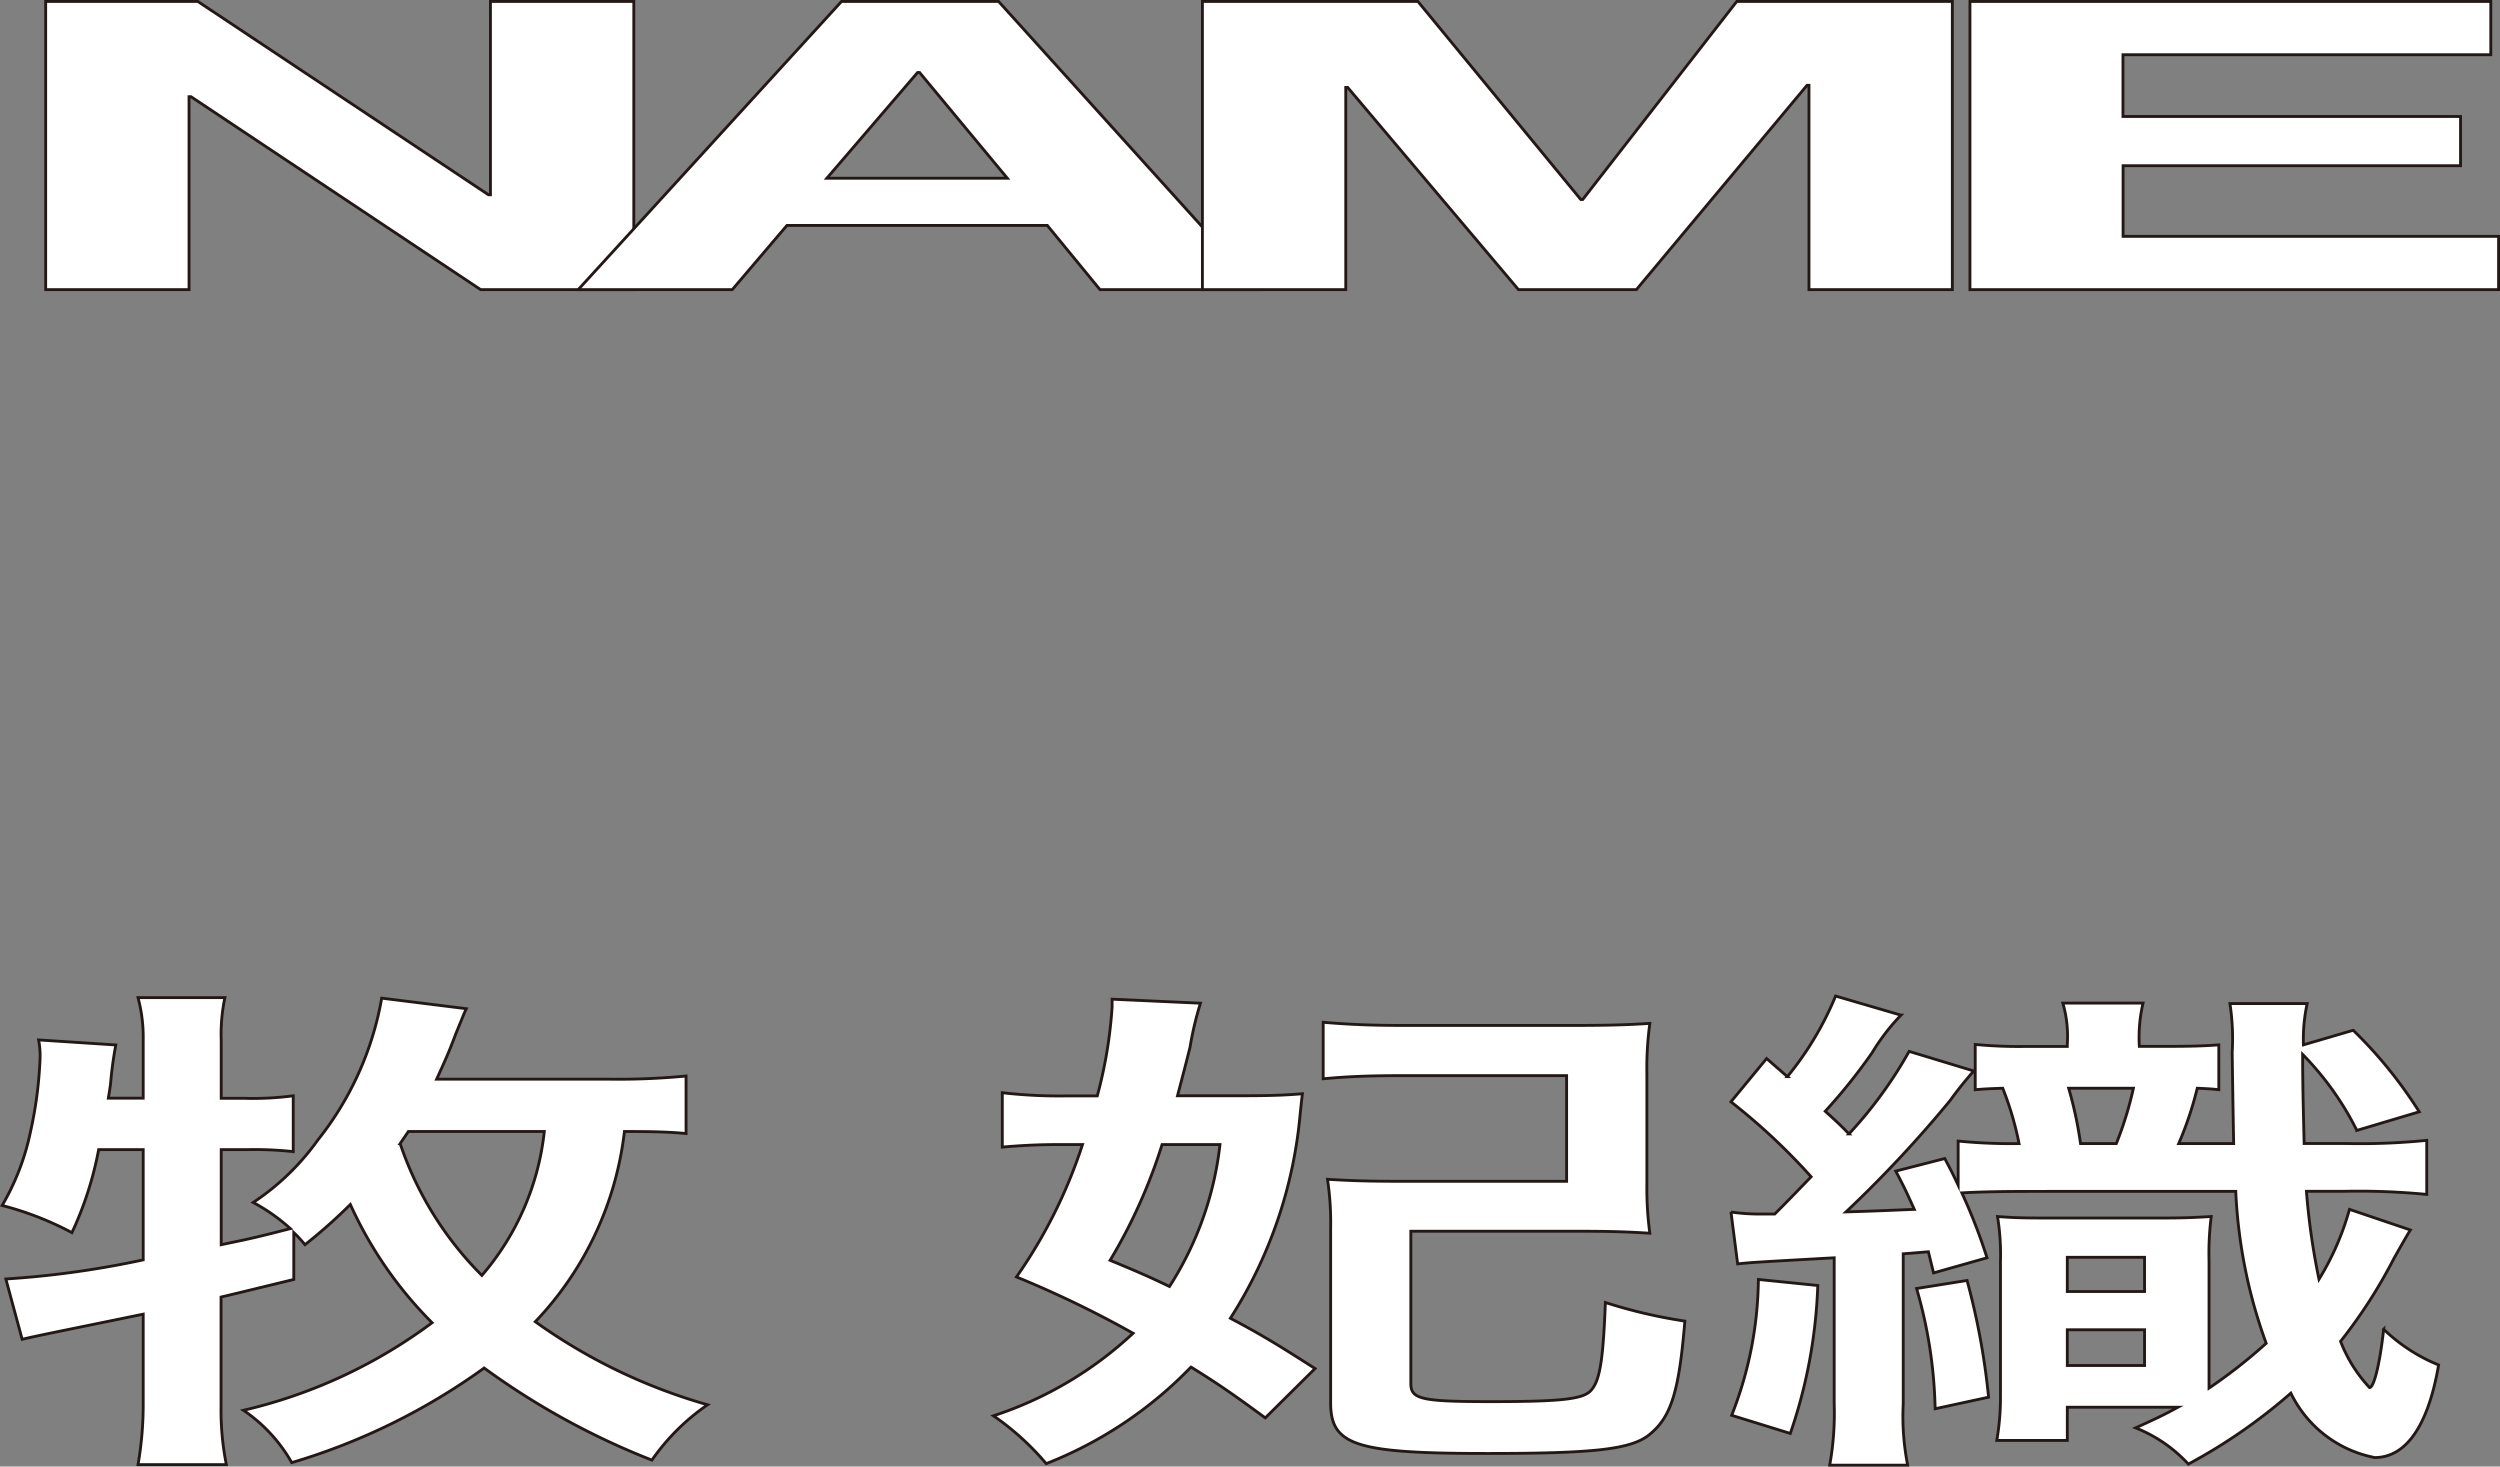<svg xmlns="http://www.w3.org/2000/svg" width="79.52" height="46.648" viewBox="0 0 79.52 46.648">
  <rect x="0" y="0" width="79.52" height="46.648" fill="#808080" stroke="none"/>
  <g id="グループ_327844" data-name="グループ 327844" transform="translate(17689.92 -11173.218)">
    <path id="パス_20191" data-name="パス 20191" d="M15.6.264v6.15h-.062L6.292.264H1.453V9.431h4.56V3.294h.062l9.214,6.137H20.16V.264Z" transform="translate(-17689.92 11173)" fill="#fff"/>
    <path id="パス_20192" data-name="パス 20192" d="M6.292.264l9.245,6.15H15.6V.264H20.16V9.431H15.289L6.075,3.294H6.013V9.431H1.453V.264Z" transform="translate(-17689.92 11173)" fill="none" stroke="#231815" stroke-miterlimit="10" stroke-width="0.091"/>
    <path id="パス_20193" data-name="パス 20193" d="M29.187,2.524h.062l2.792,3.363H26.3ZM26.767.264,18.392,9.431h4.9L25.03,7.389h8.283l1.675,2.042h5.057L31.762.264Z" transform="translate(-17689.92 11173)" fill="#fff"/>
    <path id="パス_20194" data-name="パス 20194" d="M31.762.264,40.045,9.43H34.988L33.313,7.389H25.03L23.292,9.43h-4.9L26.767.264Zm.279,5.623L29.249,2.523h-.062L26.3,5.887Z" transform="translate(-17689.92 11173)" fill="none" stroke="#231815" stroke-miterlimit="10" stroke-width="0.091"/>
    <path id="パス_20195" data-name="パス 20195" d="M55.246.264l-4.9,6.3h-.063L45.1.264H38.245V9.431h4.56V3h.062L48.3,9.431H52.05l5.43-6.5h.062v6.5H62.1V.264Z" transform="translate(-17689.92 11173)" fill="#fff"/>
    <path id="パス_20196" data-name="パス 20196" d="M45.1.264l5.181,6.3h.062l4.9-6.3H62.1V9.431h-4.56v-6.5h-.062l-5.429,6.5H48.3L42.868,3h-.062V9.431H38.246V.264Z" transform="translate(-17689.92 11173)" fill="none" stroke="#231815" stroke-miterlimit="10" stroke-width="0.091"/>
    <path id="パス_20197" data-name="パス 20197" d="M62.66.264V9.431H79.475V7.736H67.531V5.489H78.265V3.922H67.531V1.959H79.226V.264Z" transform="translate(-17689.92 11173)" fill="#fff"/>
    <path id="パス_20198" data-name="パス 20198" d="M79.227.264V1.959h-11.7V3.923H78.265V5.489H67.531V7.736H79.475V9.431H62.66V.264Z" transform="translate(-17689.92 11173)" fill="none" stroke="#231815" stroke-miterlimit="10" stroke-width="0.091"/>
    <path id="パス_20209" data-name="パス 20209" d="M21.822,36.273c-.543-.048-.968-.064-1.96-.064a10.521,10.521,0,0,1-2.835,6.05,17.694,17.694,0,0,0,5.48,2.642,6.93,6.93,0,0,0-1.771,1.76A23.707,23.707,0,0,1,15.4,43.732,20.279,20.279,0,0,1,9.28,46.741a4.977,4.977,0,0,0-1.536-1.664,16.158,16.158,0,0,0,6-2.786,12.767,12.767,0,0,1-2.6-3.761A16.972,16.972,0,0,1,9.7,39.81a3.506,3.506,0,0,0-.355-.384v1.489c-.991.24-1.771.432-2.314.56v3.458A8.838,8.838,0,0,0,7.2,46.805H4.39a11.114,11.114,0,0,0,.165-1.872V42.019c-2.1.433-3.4.689-3.85.8L.186,40.9a29.652,29.652,0,0,0,4.369-.608V36.785H3.138a11.084,11.084,0,0,1-.85,2.641,10.023,10.023,0,0,0-2.22-.864,7.73,7.73,0,0,0,.9-2.337,13.073,13.073,0,0,0,.307-2.353,2.661,2.661,0,0,0-.047-.576l2.456.16A11.833,11.833,0,0,0,3.516,34.7c-.024.16-.024.177-.07.449H4.555V33.312a4.883,4.883,0,0,0-.165-1.361H7.154a5.636,5.636,0,0,0-.118,1.361v1.841h.732a9.628,9.628,0,0,0,1.559-.08v1.776a11.46,11.46,0,0,0-1.441-.064h-.85V39.81c.756-.16.9-.176,2.2-.512a5.9,5.9,0,0,0-1.182-.832,7.823,7.823,0,0,0,2.055-1.985,10,10,0,0,0,2.032-4.514l2.692.336c-.094.192-.141.337-.33.785-.142.384-.26.688-.615,1.456h5.434a22.545,22.545,0,0,0,2.5-.1Zm-8.834-.064c-.094.144-.142.208-.26.384a10.8,10.8,0,0,0,2.6,4.194,8.388,8.388,0,0,0,1.985-4.578Z" transform="translate(-17689.92 11173)" fill="#fff"/>
    <path id="パス_20210" data-name="パス 20210" d="M21.822,36.273c-.543-.048-.968-.064-1.96-.064a10.521,10.521,0,0,1-2.835,6.05,17.694,17.694,0,0,0,5.48,2.642,6.93,6.93,0,0,0-1.771,1.76A23.707,23.707,0,0,1,15.4,43.732,20.279,20.279,0,0,1,9.28,46.741a4.977,4.977,0,0,0-1.536-1.664,16.158,16.158,0,0,0,6-2.786,12.767,12.767,0,0,1-2.6-3.761A16.972,16.972,0,0,1,9.7,39.81a3.506,3.506,0,0,0-.355-.384v1.489c-.991.24-1.771.432-2.314.56v3.458A8.838,8.838,0,0,0,7.2,46.805H4.39a11.114,11.114,0,0,0,.165-1.872V42.019c-2.1.433-3.4.689-3.85.8L.186,40.9a29.652,29.652,0,0,0,4.369-.608V36.785H3.138a11.084,11.084,0,0,1-.85,2.641,10.023,10.023,0,0,0-2.22-.864,7.73,7.73,0,0,0,.9-2.337,13.073,13.073,0,0,0,.307-2.353,2.661,2.661,0,0,0-.047-.576l2.456.16A11.833,11.833,0,0,0,3.516,34.7c-.024.16-.024.177-.07.449H4.555V33.312a4.883,4.883,0,0,0-.165-1.361H7.154a5.636,5.636,0,0,0-.118,1.361v1.841h.732a9.628,9.628,0,0,0,1.559-.08v1.776a11.46,11.46,0,0,0-1.441-.064h-.85V39.81c.756-.16.9-.176,2.2-.512a5.9,5.9,0,0,0-1.182-.832,7.823,7.823,0,0,0,2.055-1.985,10,10,0,0,0,2.032-4.514l2.692.336c-.094.192-.141.337-.33.785-.142.384-.26.688-.615,1.456h5.434a22.545,22.545,0,0,0,2.5-.1Zm-8.834-.064c-.094.144-.142.208-.26.384a10.8,10.8,0,0,0,2.6,4.194,8.388,8.388,0,0,0,1.985-4.578Z" transform="translate(-17689.92 11173)" fill="none" stroke="#231815" stroke-miterlimit="10" stroke-width="0.091"/>
    <path id="パス_20211" data-name="パス 20211" d="M39.443,35.072c.921,0,1.417-.016,1.984-.064-.024.192-.024.192-.071.641a14.435,14.435,0,0,1-2.22,6.5c.992.528,1.441.8,2.693,1.6l-1.583,1.569c-1.134-.833-1.535-1.1-2.362-1.617a12.987,12.987,0,0,1-4.606,3.073A8.531,8.531,0,0,0,31.6,45.252a11.95,11.95,0,0,0,4.441-2.625,33.422,33.422,0,0,0-3.709-1.792,15.929,15.929,0,0,0,2.1-4.21h-.851c-.59,0-1.157.032-1.7.08V34.976a15.981,15.981,0,0,0,2.1.1h.921a14.352,14.352,0,0,0,.472-2.833V32l2.811.128a9.941,9.941,0,0,0-.331,1.393c-.094.384-.236.928-.4,1.552Zm-2.48,1.553a17.079,17.079,0,0,1-1.653,3.681c.968.4,1.322.561,1.889.833a10.518,10.518,0,0,0,1.606-4.514Zm7.913,7.6c0,.5.331.576,2.551.576,2.267,0,2.952-.08,3.189-.368.283-.32.378-1.008.448-2.785a16.108,16.108,0,0,0,2.528.592c-.189,2.305-.449,3.074-1.157,3.634-.591.448-1.748.576-5.126.576-4.2,0-4.984-.256-4.984-1.617V39.282a9.217,9.217,0,0,0-.1-1.553c.78.048,1.347.064,2.339.064h5.267V34.432H44.545c-1.039,0-1.724.032-2.457.1V32.735c.756.064,1.489.1,2.481.1h5.5c1.063,0,1.678-.017,2.409-.065a10.6,10.6,0,0,0-.094,1.617v3.49a10.586,10.586,0,0,0,.094,1.568c-.755-.048-1.275-.064-2.361-.064H44.876Z" transform="translate(-17689.92 11173)" fill="#fff"/>
    <path id="パス_20212" data-name="パス 20212" d="M39.443,35.072c.921,0,1.417-.016,1.984-.064-.024.192-.024.192-.071.641a14.435,14.435,0,0,1-2.22,6.5c.992.528,1.441.8,2.693,1.6l-1.583,1.569c-1.134-.833-1.535-1.1-2.362-1.617a12.987,12.987,0,0,1-4.606,3.073A8.531,8.531,0,0,0,31.6,45.252a11.95,11.95,0,0,0,4.441-2.625,33.422,33.422,0,0,0-3.709-1.792,15.929,15.929,0,0,0,2.1-4.21h-.851c-.59,0-1.157.032-1.7.08V34.976a15.981,15.981,0,0,0,2.1.1h.921a14.352,14.352,0,0,0,.472-2.833V32l2.811.128a9.941,9.941,0,0,0-.331,1.393c-.094.384-.236.928-.4,1.552Zm-2.48,1.553a17.079,17.079,0,0,1-1.653,3.681c.968.4,1.322.561,1.889.833a10.518,10.518,0,0,0,1.606-4.514Zm7.913,7.6c0,.5.331.576,2.551.576,2.267,0,2.952-.08,3.189-.368.283-.32.378-1.008.448-2.785a16.108,16.108,0,0,0,2.528.592c-.189,2.305-.449,3.074-1.157,3.634-.591.448-1.748.576-5.126.576-4.2,0-4.984-.256-4.984-1.617V39.282a9.217,9.217,0,0,0-.1-1.553c.78.048,1.347.064,2.339.064h5.267V34.432H44.545c-1.039,0-1.724.032-2.457.1V32.735c.756.064,1.489.1,2.481.1h5.5c1.063,0,1.678-.017,2.409-.065a10.6,10.6,0,0,0-.094,1.617v3.49a10.586,10.586,0,0,0,.094,1.568c-.755-.048-1.275-.064-2.361-.064H44.876Z" transform="translate(-17689.92 11173)" fill="none" stroke="#231815" stroke-miterlimit="10" stroke-width="0.091"/>
    <path id="パス_20213" data-name="パス 20213" d="M64.67,38.114q-1.522,0-2.267.048a17.844,17.844,0,0,1,.8,2.064l-1.7.481-.165-.673c-.567.048-.567.048-.8.064v4.77a7.989,7.989,0,0,0,.141,1.953H58.2a9.351,9.351,0,0,0,.142-1.953V40.226c-2.575.144-2.575.144-3.071.193l-.212-1.649a6.462,6.462,0,0,0,.992.064h.4c.544-.544.922-.944,1.158-1.185a19.908,19.908,0,0,0-2.551-2.385l1.134-1.376.661.576A10.132,10.132,0,0,0,58.387,31.9l2.079.608a6.7,6.7,0,0,0-.921,1.2,17.956,17.956,0,0,1-1.488,1.857c.425.384.472.432.756.72a13.658,13.658,0,0,0,1.913-2.625l2.055.624a12.086,12.086,0,0,0-.756.944,38.608,38.608,0,0,1-3.307,3.538c1.11-.032,1.323-.048,2.173-.08-.213-.464-.283-.64-.591-1.217l1.559-.4c.213.4.284.544.426.848V36.513a17.113,17.113,0,0,0,1.937.08,9.9,9.9,0,0,0-.52-1.761c-.4.016-.5.016-.874.048V33.44a14.558,14.558,0,0,0,1.535.064h1.394v-.08a3.8,3.8,0,0,0-.142-1.3h2.551a4.78,4.78,0,0,0-.118,1.377h.874c.851,0,1.205-.016,1.654-.048V34.88c-.284-.032-.378-.032-.685-.048a11.138,11.138,0,0,1-.591,1.761h1.748c-.024-1.361-.024-1.361-.047-2.9a7.394,7.394,0,0,0-.071-1.553h2.456a5.347,5.347,0,0,0-.118,1.313l1.583-.464a14.045,14.045,0,0,1,2.1,2.593l-1.984.592a9.478,9.478,0,0,0-1.724-2.417c0,1.1.023,1.76.047,2.833h1.3a21.058,21.058,0,0,0,2.6-.1V38.21a22.723,22.723,0,0,0-2.6-.1H73.363a22.08,22.08,0,0,0,.4,2.8,8.658,8.658,0,0,0,.969-2.225l1.937.656c-.166.272-.237.4-.52.9a16.051,16.051,0,0,1-1.7,2.642,4.516,4.516,0,0,0,.922,1.472c.141,0,.33-.768.448-1.857a5.482,5.482,0,0,0,1.748,1.137c-.331,1.937-1.039,2.945-2.031,2.945a3.763,3.763,0,0,1-2.669-2.049,17.538,17.538,0,0,1-3.26,2.257,4.547,4.547,0,0,0-1.677-1.152c.661-.3.874-.4,1.346-.657H65.757v1.057H63.513a7.887,7.887,0,0,0,.118-1.409v-4.29a7.515,7.515,0,0,0-.094-1.424c.425.032.685.048,1.535.048H68.8c.661,0,.992-.016,1.535-.048a9.3,9.3,0,0,0-.07,1.424v4.034a16.411,16.411,0,0,0,1.818-1.425,16.156,16.156,0,0,1-.968-4.833Zm-6.85,2.993a16.105,16.105,0,0,1-.874,4.706l-1.865-.577a12.049,12.049,0,0,0,.85-4.321Zm4.748-.16a22.655,22.655,0,0,1,.685,3.713l-1.7.368a14.72,14.72,0,0,0-.59-3.825Zm3.189.352h2.457V40.21H65.757Zm0,2.353h2.457V42.516H65.757Zm1.559-7.059a11.088,11.088,0,0,0,.543-1.761H65.8a12.623,12.623,0,0,1,.378,1.761Z" transform="translate(-17689.92 11173)" fill="#fff"/>
    <path id="パス_20214" data-name="パス 20214" d="M64.67,38.114q-1.522,0-2.267.048a17.844,17.844,0,0,1,.8,2.064l-1.7.481-.165-.673c-.567.048-.567.048-.8.064v4.77a7.989,7.989,0,0,0,.141,1.953H58.2a9.351,9.351,0,0,0,.142-1.953V40.226c-2.575.144-2.575.144-3.071.193l-.212-1.649a6.462,6.462,0,0,0,.992.064h.4c.544-.544.922-.944,1.158-1.185a19.908,19.908,0,0,0-2.551-2.385l1.134-1.376.661.576A10.132,10.132,0,0,0,58.387,31.9l2.079.608a6.7,6.7,0,0,0-.921,1.2,17.956,17.956,0,0,1-1.488,1.857c.425.384.472.432.756.72a13.658,13.658,0,0,0,1.913-2.625l2.055.624a12.086,12.086,0,0,0-.756.944,38.608,38.608,0,0,1-3.307,3.538c1.11-.032,1.323-.048,2.173-.08-.213-.464-.283-.64-.591-1.217l1.559-.4c.213.4.284.544.426.848V36.513a17.113,17.113,0,0,0,1.937.08,9.9,9.9,0,0,0-.52-1.761c-.4.016-.5.016-.874.048V33.44a14.558,14.558,0,0,0,1.535.064h1.394v-.08a3.8,3.8,0,0,0-.142-1.3h2.551a4.78,4.78,0,0,0-.118,1.377h.874c.851,0,1.205-.016,1.654-.048V34.88c-.284-.032-.378-.032-.685-.048a11.138,11.138,0,0,1-.591,1.761h1.748c-.024-1.361-.024-1.361-.047-2.9a7.394,7.394,0,0,0-.071-1.553h2.456a5.347,5.347,0,0,0-.118,1.313l1.583-.464a14.045,14.045,0,0,1,2.1,2.593l-1.984.592a9.478,9.478,0,0,0-1.724-2.417c0,1.1.023,1.76.047,2.833h1.3a21.058,21.058,0,0,0,2.6-.1V38.21a22.723,22.723,0,0,0-2.6-.1H73.363a22.08,22.08,0,0,0,.4,2.8,8.658,8.658,0,0,0,.969-2.225l1.937.656c-.166.272-.237.4-.52.9a16.051,16.051,0,0,1-1.7,2.642,4.516,4.516,0,0,0,.922,1.472c.141,0,.33-.768.448-1.857a5.482,5.482,0,0,0,1.748,1.137c-.331,1.937-1.039,2.945-2.031,2.945a3.763,3.763,0,0,1-2.669-2.049,17.538,17.538,0,0,1-3.26,2.257,4.547,4.547,0,0,0-1.677-1.152c.661-.3.874-.4,1.346-.657H65.757v1.057H63.513a7.887,7.887,0,0,0,.118-1.409v-4.29a7.515,7.515,0,0,0-.094-1.424c.425.032.685.048,1.535.048H68.8c.661,0,.992-.016,1.535-.048a9.3,9.3,0,0,0-.07,1.424v4.034a16.411,16.411,0,0,0,1.818-1.425,16.156,16.156,0,0,1-.968-4.833Zm-6.85,2.993a16.105,16.105,0,0,1-.874,4.706l-1.865-.577a12.049,12.049,0,0,0,.85-4.321Zm4.748-.16a22.655,22.655,0,0,1,.685,3.713l-1.7.368a14.72,14.72,0,0,0-.59-3.825Zm3.189.352h2.457V40.21H65.757Zm0,2.353h2.457V42.516H65.757Zm1.559-7.059a11.088,11.088,0,0,0,.543-1.761H65.8a12.623,12.623,0,0,1,.378,1.761Z" transform="translate(-17689.92 11173)" fill="none" stroke="#231815" stroke-miterlimit="10" stroke-width="0.091"/>
  </g>
</svg>
